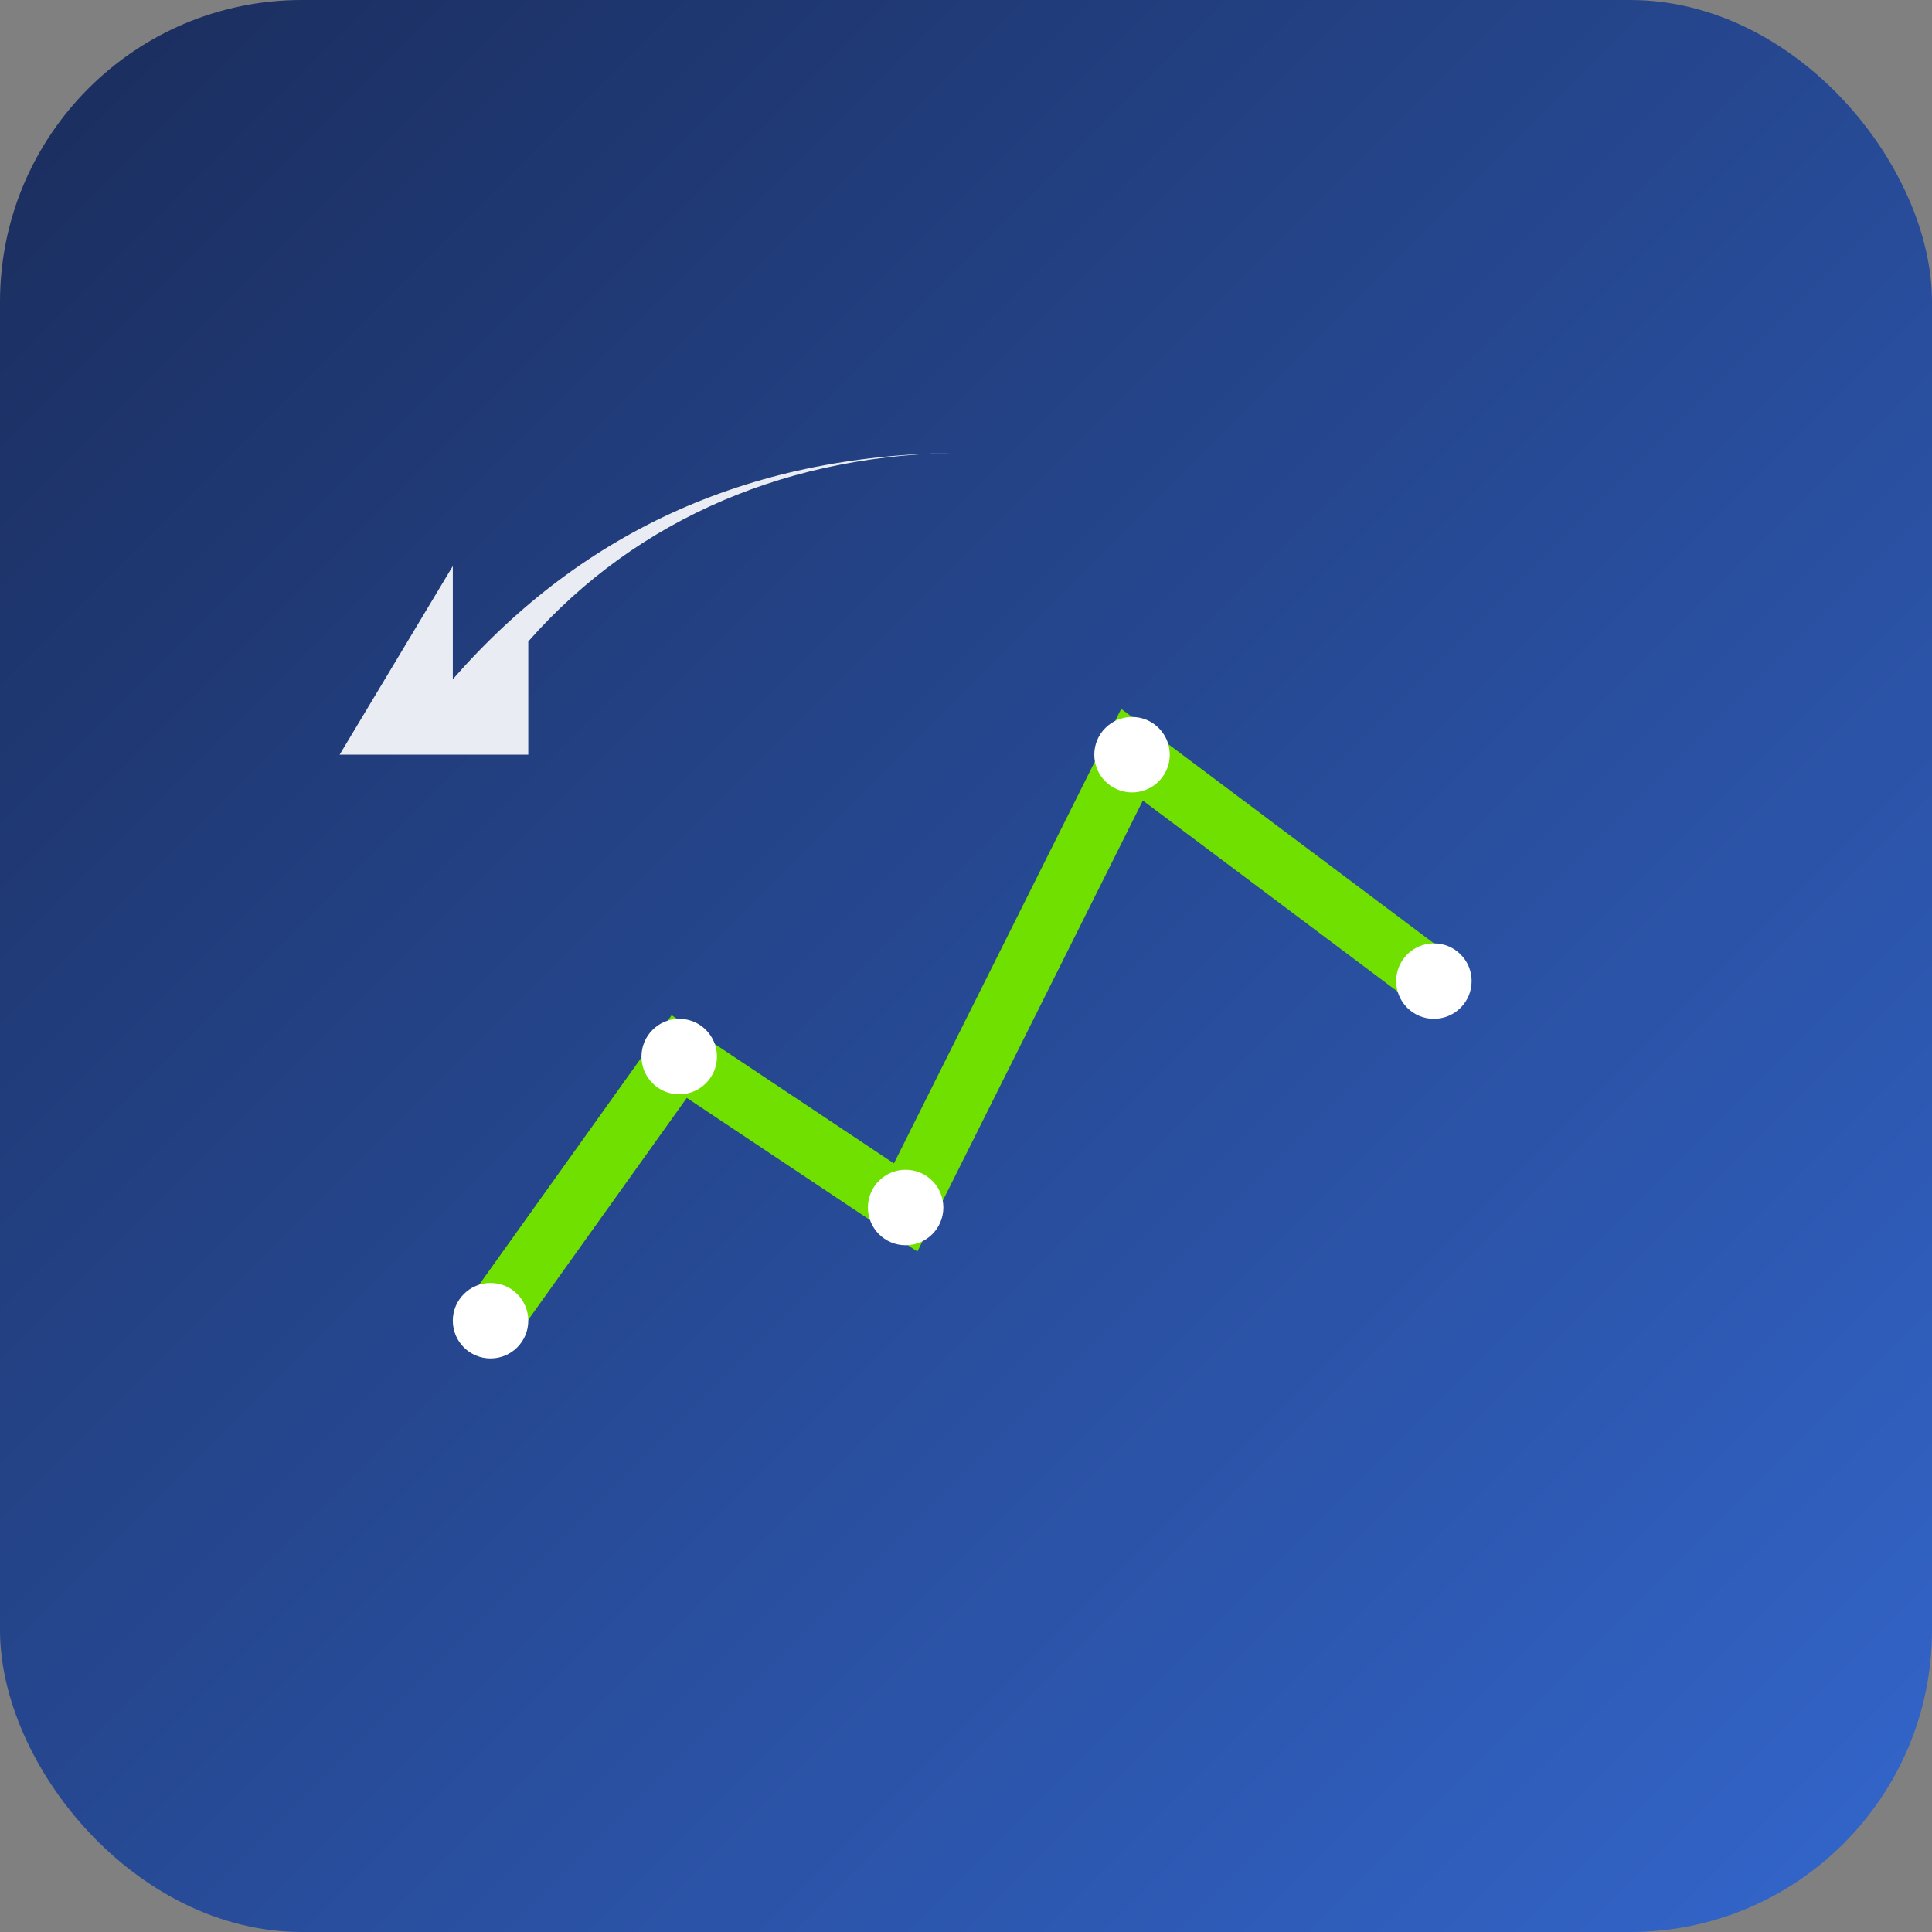<?xml version="1.0" encoding="UTF-8" standalone="no"?>
<svg width="512" height="512" viewBox="0 0 512 512" xmlns="http://www.w3.org/2000/svg">
  <rect x="0" y="0" width="512" height="512" fill="#808080" stroke="none"/>
  <defs>
    <linearGradient id="grad1" x1="0%" y1="0%" x2="100%" y2="100%">
      <stop offset="0%" style="stop-color:#1a2c5b;stop-opacity:1" />
      <stop offset="100%" style="stop-color:#3366cc;stop-opacity:1" />
    </linearGradient>
  </defs>
  <rect width="512" height="512" rx="80" fill="url(#grad1)"/>
  <path d="M130 350 L180 280 L240 320 L300 200 L380 260" stroke="#70e000" stroke-width="16" fill="none"/>
  <circle cx="130" cy="350" r="10" fill="#ffffff"/>
  <circle cx="180" cy="280" r="10" fill="#ffffff"/>
  <circle cx="240" cy="320" r="10" fill="#ffffff"/>
  <circle cx="300" cy="200" r="10" fill="#ffffff"/>
  <circle cx="380" cy="260" r="10" fill="#ffffff"/>
  <path d="M256 120 C200 120 155 140 120 180 L120 150 L90 200 L140 200 L140 170 C169 137 210 120 256 120" fill="#ffffff" opacity="0.9"/>
</svg>
